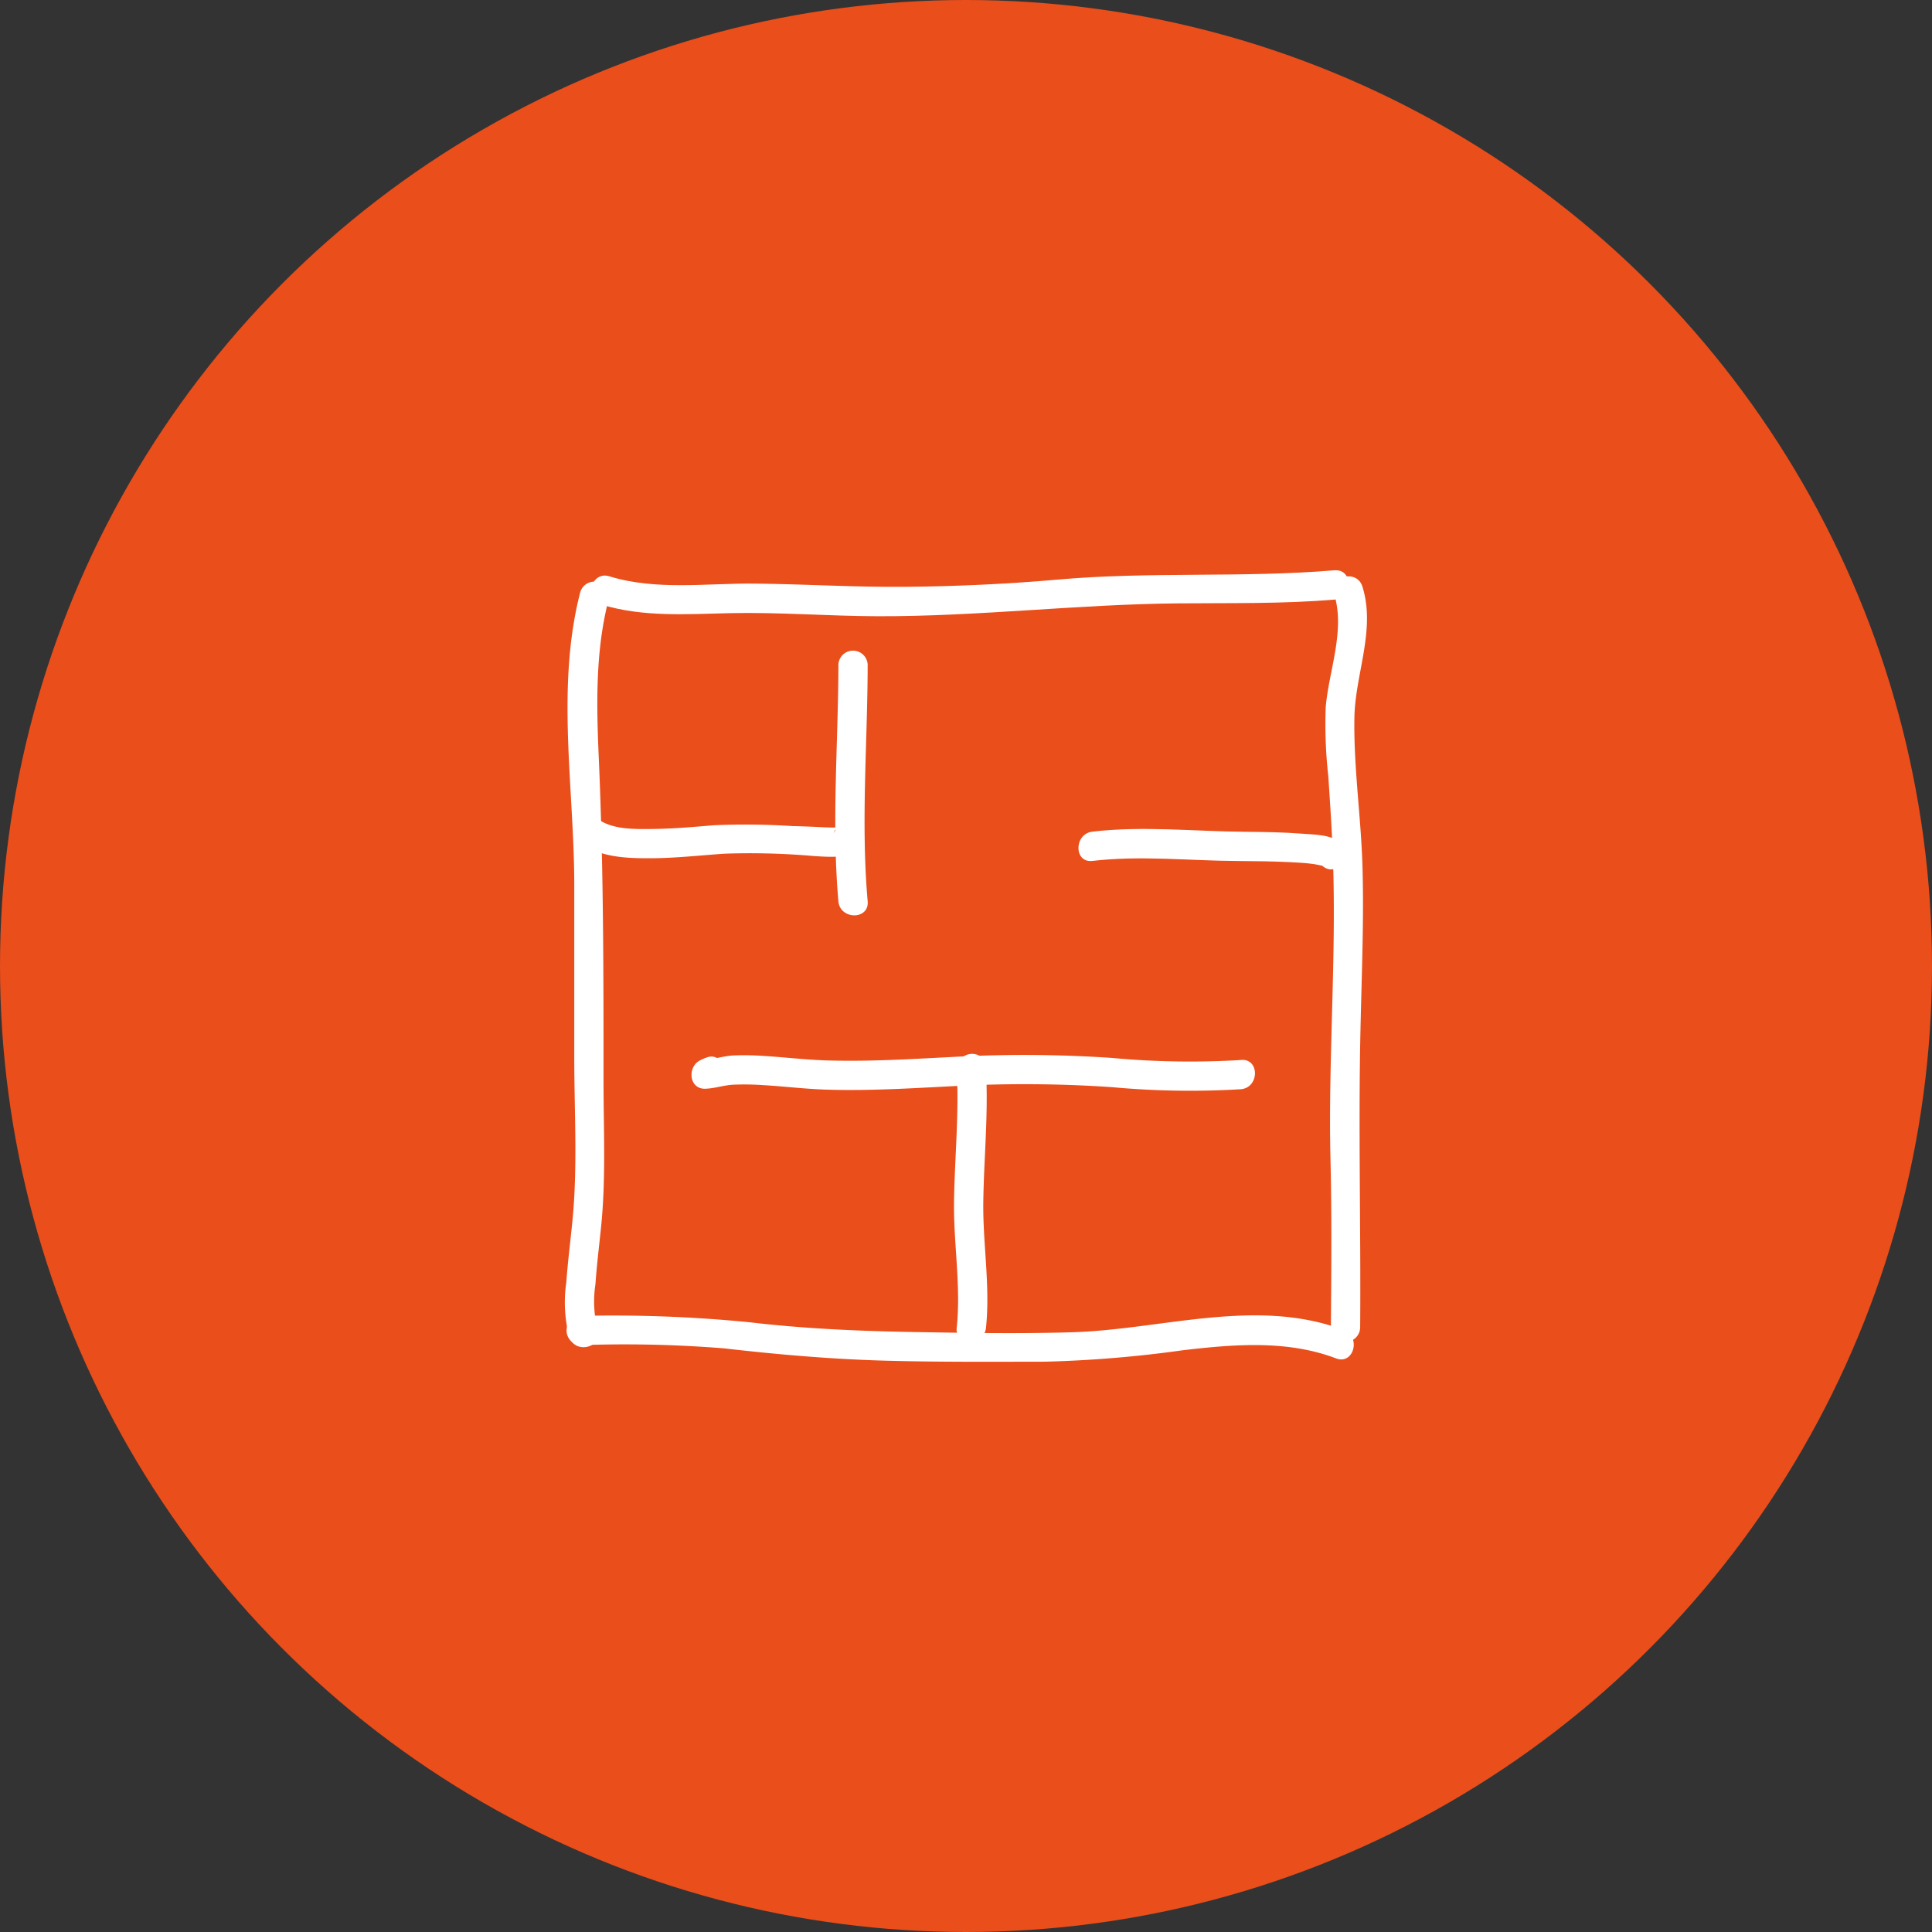 <svg xmlns="http://www.w3.org/2000/svg" width="163" height="163" viewBox="0 0 163 163"><rect x="0" y="0" width="163" height="163" fill="#333333" stroke="none"/><g id="Gruppe_175" data-name="Gruppe 175" transform="translate(-912 -11000)"><circle id="Ellipse_1" data-name="Ellipse 1" cx="81.5" cy="81.5" r="81.5" transform="translate(912 11000)" fill="#e94e1b"></circle><g id="ASTER__Quadratmeter-4" transform="translate(959.671 11048.108)"><path id="Pfad_2022" data-name="Pfad 2022" d="M125.759,2.523c.952,3.022-.452,6.466-.712,9.516a39.169,39.169,0,0,0,.219,5.843c.142,2.158.288,4.315.374,6.476.34,8.606-.395,17.222-.191,25.833.112,4.741.071,9.472.034,14.214a1.236,1.236,0,0,0,2.47,0c.066-8.568-.166-17.134.039-25.7.1-4.378.28-8.767.159-13.146-.117-4.205-.76-8.449-.683-12.652.067-3.656,1.817-7.406.673-11.04-.476-1.511-2.861-.866-2.382.657h0Z" transform="translate(-60.869 -0.49)" fill="#fff"></path><path id="Pfad_2023" data-name="Pfad 2023" d="M1.287,2.754C-.788,10.791.775,19.288.779,27.46q0,7.292,0,14.585c0,4.393.271,8.876-.108,13.255C.5,57.2.246,59.087.107,60.987A11.734,11.734,0,0,0,.359,65.62c.521,1.491,2.908.849,2.382-.657a9.722,9.722,0,0,1-.176-3.813c.114-1.637.319-3.266.483-4.9.408-4.061.2-8.187.2-12.264,0-9.017,0-18-.391-27.007-.2-4.518-.325-9.159.815-13.572a1.236,1.236,0,0,0-2.382-.657Z" transform="translate(0 -0.914)" fill="#fff"></path><path id="Pfad_2024" data-name="Pfad 2024" d="M67.023.005C59.261.658,51.458.1,43.691.79c-4.27.377-8.555.57-12.841.611-4.265.041-8.514-.232-12.774-.272-4.047-.038-8.3.6-12.237-.616C4.316.044,3.665,2.427,5.182,2.9c3.5,1.082,7.262.8,10.877.722,4.117-.087,8.238.246,12.357.261,8.516.031,16.96-1.014,25.466-1.086,4.38-.037,8.772.05,13.141-.318,1.572-.132,1.586-2.6,0-2.47h0Z" transform="translate(-2.103 0)" fill="#fff"></path><path id="Pfad_2025" data-name="Pfad 2025" d="M65.831,123.793C58.5,121,50.52,123.729,43,123.965c-4.563.143-9.162.06-13.726-.021s-9.134-.291-13.67-.827a117.817,117.817,0,0,0-14.171-.528,1.236,1.236,0,0,0,0,2.47,104.569,104.569,0,0,1,12.116.271c4.515.518,9.008.909,13.554,1.036,4.5.125,9.008.094,13.512.087a101.935,101.935,0,0,0,11.647-.968c4.293-.5,8.786-.877,12.909.691,1.487.565,2.13-1.821.657-2.382h0Z" transform="translate(-0.118 -59.677)" fill="#fff"></path><path id="Pfad_2026" data-name="Pfad 2026" d="M106.678,43.838c-.772-.826-2.348-.806-3.375-.886-1.608-.125-3.225-.148-4.837-.161-4.265-.035-8.612-.509-12.856-.011-1.56.183-1.578,2.655,0,2.47,4.052-.476,8.178-.014,12.247.007,1.493.008,2.986.026,4.477.1.642.033,1.292.064,1.929.155.214.03.422.078.633.121.373.076.183.106.036-.052,1.088,1.164,2.831-.586,1.746-1.746h0Z" transform="translate(-41.117 -20.723)" fill="#fff"></path><path id="Pfad_2027" data-name="Pfad 2027" d="M44.707,14.407c-.011,6.654-.583,13.318,0,19.963.138,1.571,2.609,1.586,2.47,0-.583-6.645-.011-13.309,0-19.963a1.236,1.236,0,0,0-2.47,0h0Z" transform="translate(-21.644 -6.435)" fill="#fff"></path><path id="Pfad_2028" data-name="Pfad 2028" d="M23.646,42.723q-.058-1.36.643-1.243.069.009-.074.01a2.38,2.38,0,0,0-.5.019c-.4,0-.8-.017-1.2-.037-.788-.04-1.573-.069-2.362-.089a61.656,61.656,0,0,0-6.581-.068c-1.733.142-3.468.3-5.208.315-1.449.011-3.227.065-4.487-.766C2.542,39.986,1.3,42.124,2.626,43c1.592,1.05,3.75,1.108,5.592,1.1,2.088-.005,4.161-.242,6.241-.384a61.769,61.769,0,0,1,7.558.2c1.231.068,4.658.426,4.01-1.848a1.236,1.236,0,0,0-2.382.657h0Z" transform="translate(-1.004 -19.799)" fill="#fff"></path><path id="Pfad_2029" data-name="Pfad 2029" d="M67.158,80.141a71.4,71.4,0,0,1-10.886-.175A109.043,109.043,0,0,0,44.562,79.8c-4.14.185-8.283.507-12.43.373-1.786-.058-3.558-.276-5.342-.382a22.557,22.557,0,0,0-2.453-.034c-.785.039-1.589.311-2.353.341l.623,2.3q.1-.013.078-.066c1.444-.6.81-3-.657-2.382a3.247,3.247,0,0,0-.668.315c-.917.662-.706,2.353.623,2.3.786-.031,1.556-.3,2.353-.341a22.275,22.275,0,0,1,2.453.034c1.783.1,3.555.324,5.342.382,4.147.135,8.29-.189,12.43-.373a109.341,109.341,0,0,1,11.709.164,71.431,71.431,0,0,0,10.886.175c1.57-.142,1.585-2.614,0-2.47Z" transform="translate(-10.13 -38.818)" fill="#fff"></path><path id="Pfad_2030" data-name="Pfad 2030" d="M66.62,81.415a1.8,1.8,0,0,0,.125-.628,1.251,1.251,0,0,0-1.858-1.066l-.087.039a1.2,1.2,0,0,0-.612,1.066c.222,3.736-.166,7.464-.22,11.2-.051,3.55.6,7.105.226,10.65-.166,1.579,2.305,1.567,2.47,0,.372-3.544-.277-7.1-.226-10.65.053-3.735.442-7.463.22-11.2l-.612,1.066.087-.039-1.858-1.066-.037-.029c-.595,1.474,1.794,2.114,2.382.657h0Z" transform="translate(-31.149 -38.76)" fill="#fff"></path></g></g></svg>